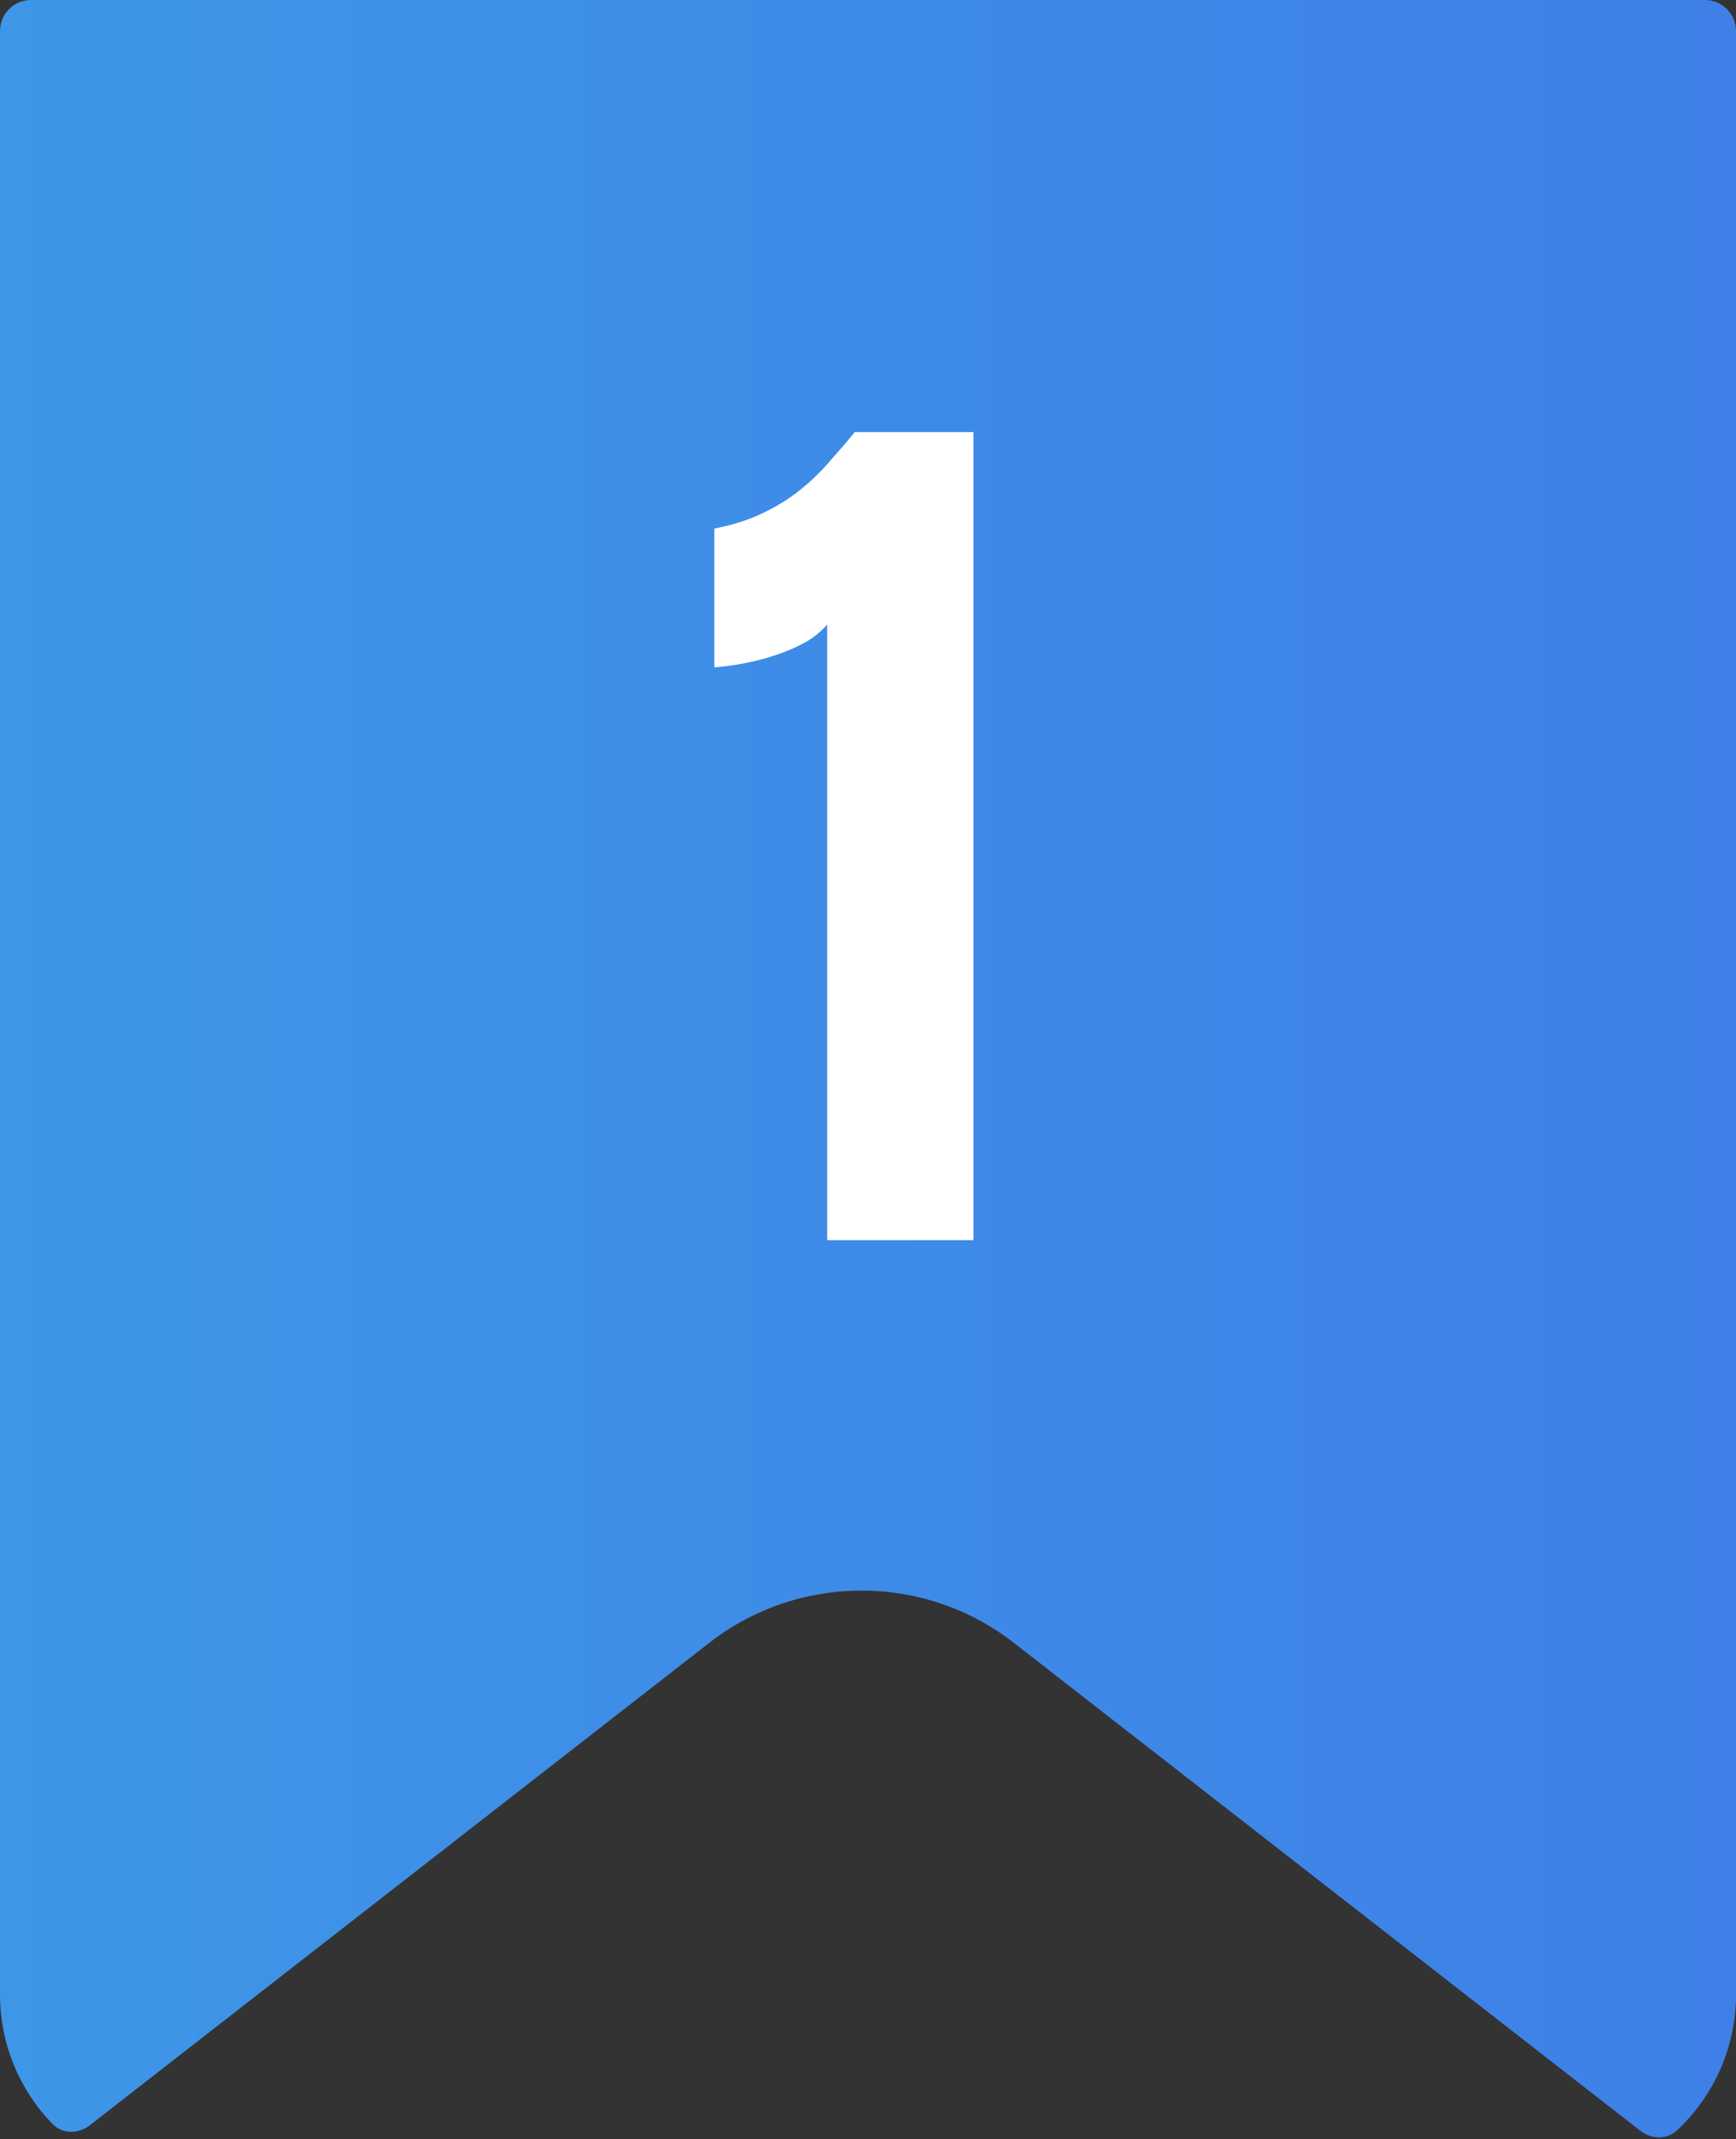 <?xml version="1.0" encoding="UTF-8"?> <svg xmlns="http://www.w3.org/2000/svg" width="56" height="69" viewBox="0 0 56 69" fill="none"><rect x="0" y="0" width="56" height="69" fill="#333333" stroke="none"/> <path fill-rule="evenodd" clip-rule="evenodd" d="M32.707 52.99C29.817 50.74 25.767 50.74 22.877 52.99L2.895 68.551C2.531 68.834 2.013 68.838 1.692 68.506C0.645 67.426 0 65.953 0 64.33L0 0.999C0 0.447 0.448 -0.001 1 -0.001H55C55.552 -0.001 56 0.447 56 0.999L56 64.33C56 66.061 55.267 67.621 54.094 68.716C53.769 69.02 53.273 69.005 52.922 68.732L32.707 52.99Z" fill="url(#paint0_linear_280_3)"></path> <path d="M26.684 40V20.142C26.513 20.347 26.285 20.535 26 20.706C25.716 20.865 25.402 21.002 25.061 21.116C24.73 21.23 24.388 21.321 24.035 21.389C23.682 21.457 23.352 21.503 23.044 21.526V17.048C23.636 16.934 24.155 16.769 24.599 16.553C25.055 16.336 25.459 16.086 25.812 15.801C26.166 15.516 26.479 15.214 26.752 14.895C27.037 14.576 27.311 14.257 27.573 13.938H31.401V40H26.684Z" fill="white"></path> <defs> <linearGradient id="paint0_linear_280_3" x1="0" y1="34.47" x2="56" y2="34.47" gradientUnits="userSpaceOnUse"> <stop stop-color="#3E96E7"></stop> <stop offset="1" stop-color="#3E80E7"></stop> </linearGradient> </defs> </svg> 